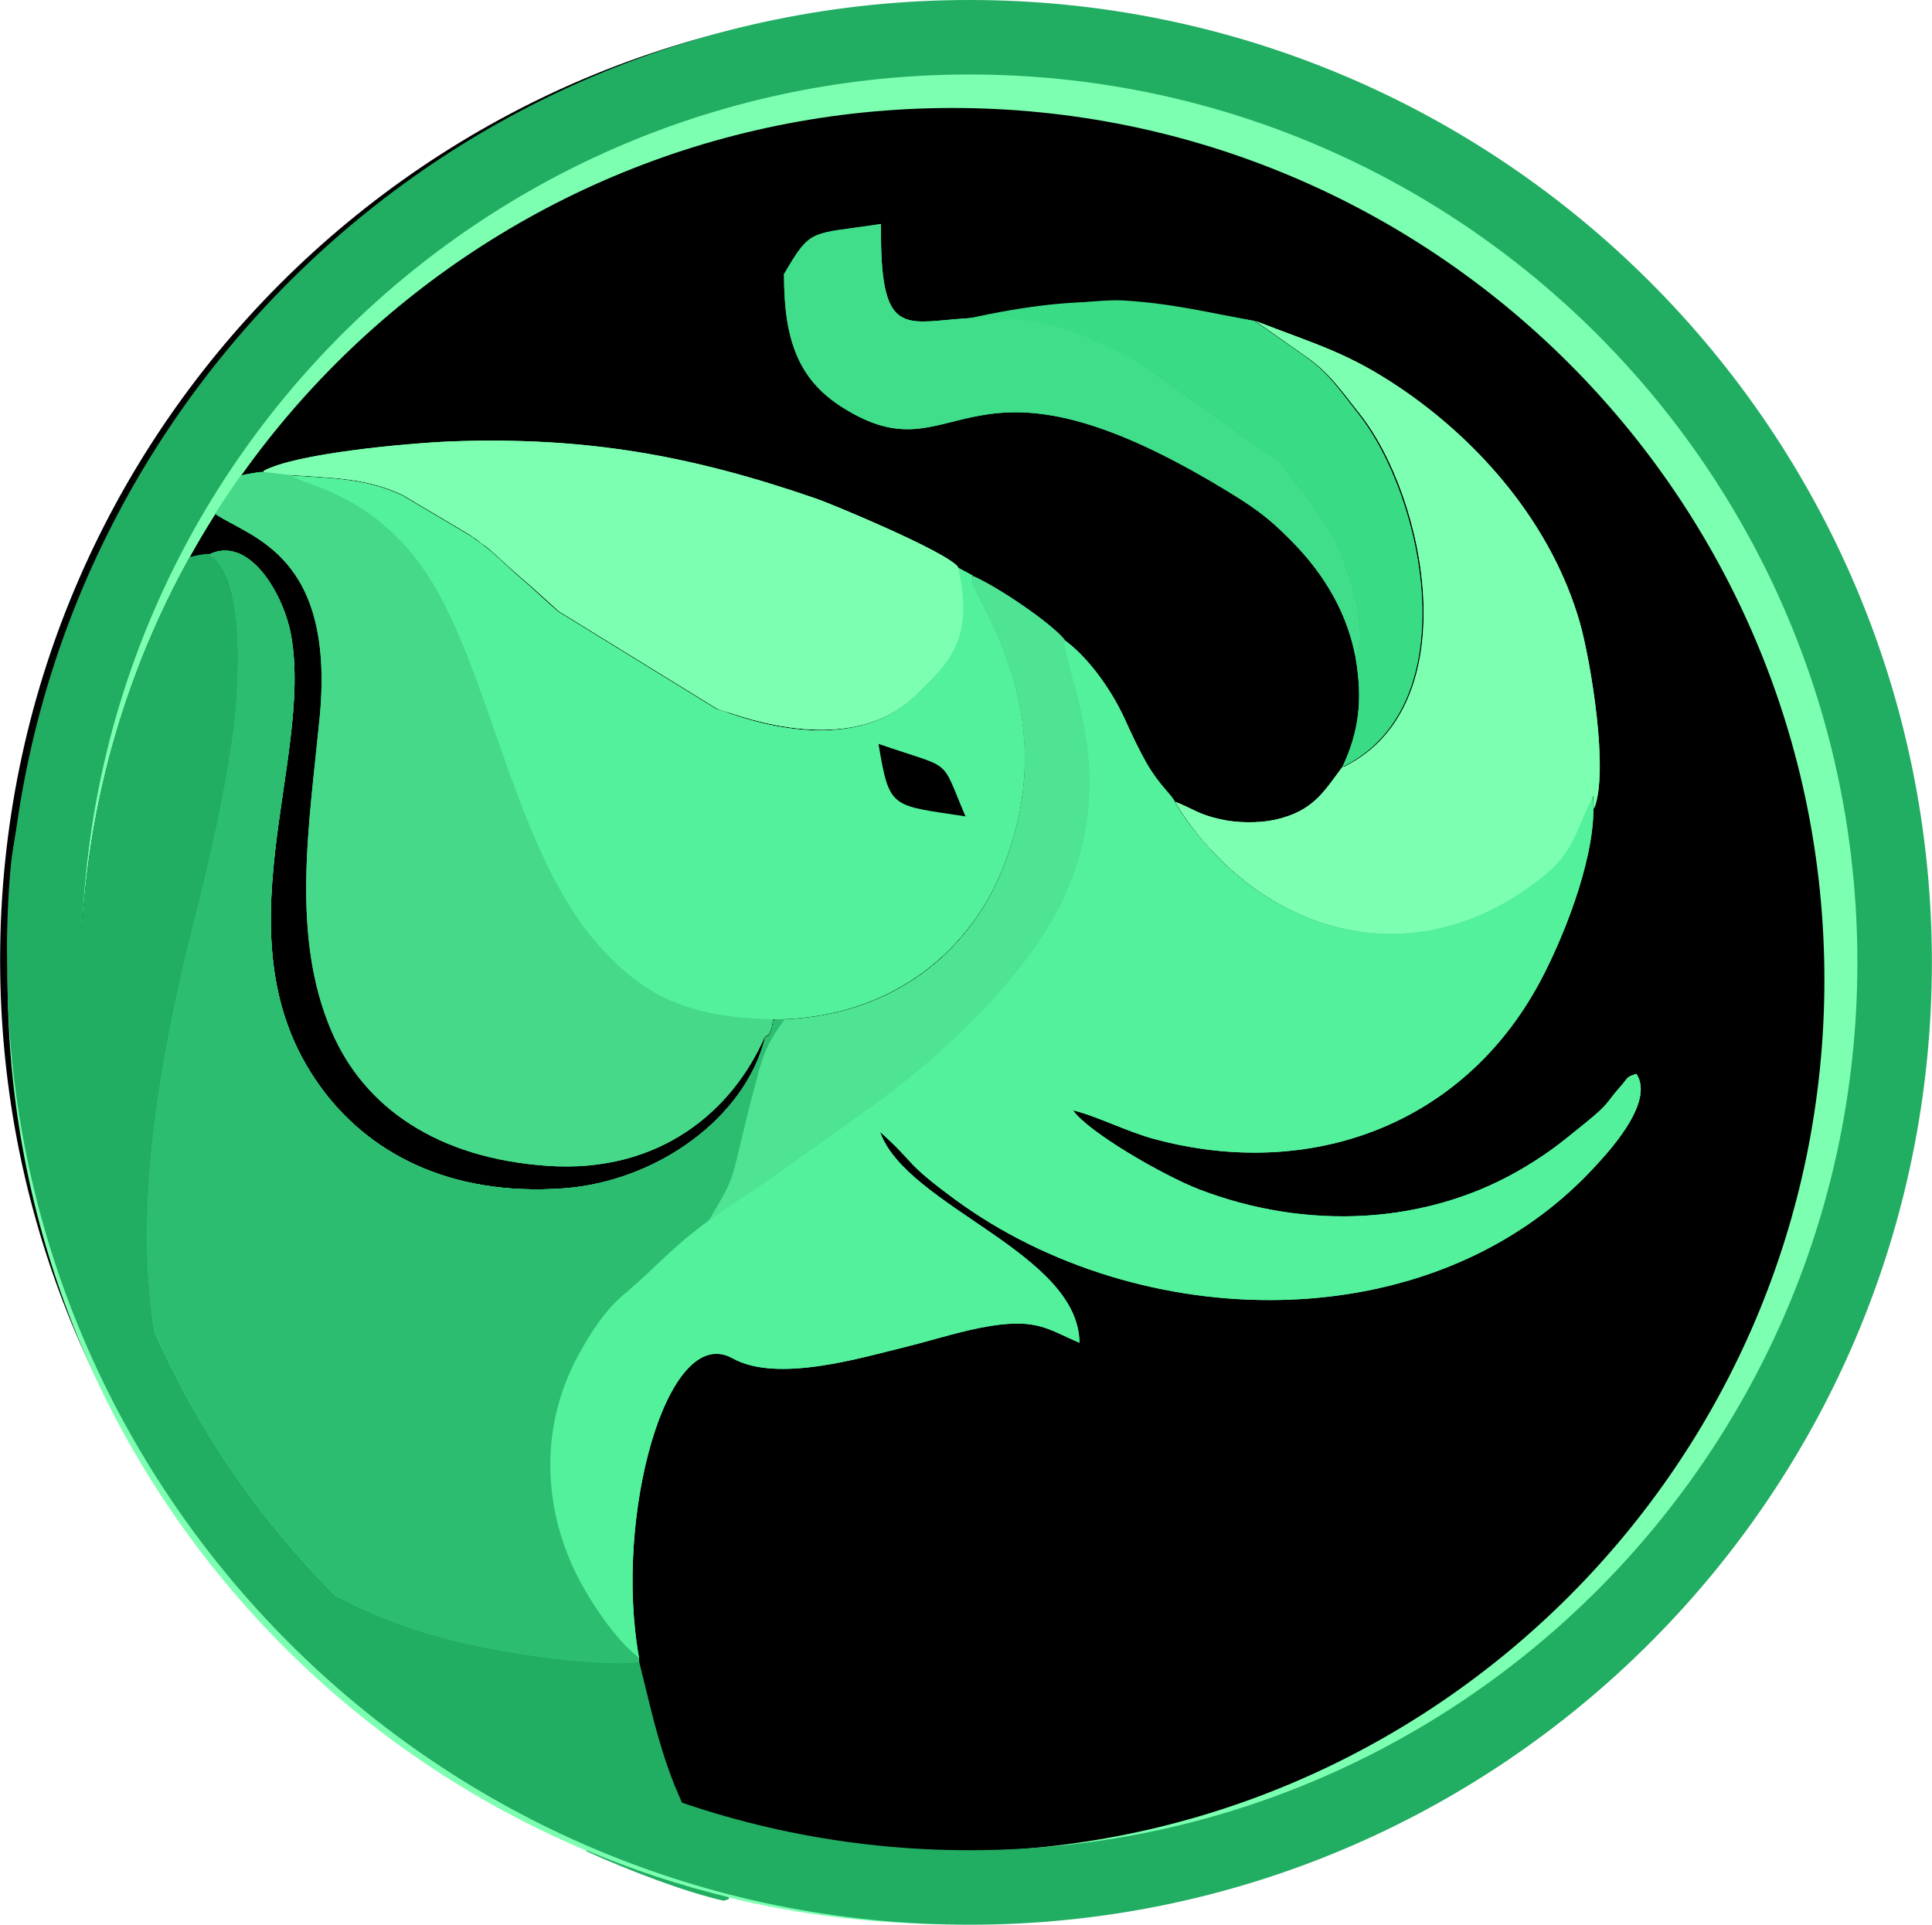 <?xml version="1.0" encoding="UTF-8"?>
<!DOCTYPE svg PUBLIC "-//W3C//DTD SVG 1.1//EN" "http://www.w3.org/Graphics/SVG/1.1/DTD/svg11.dtd">
<!-- Creator: CorelDRAW -->
<svg xmlns="http://www.w3.org/2000/svg" xml:space="preserve" width="17.344mm" height="17.279mm" version="1.1" style="shape-rendering:geometricPrecision; text-rendering:geometricPrecision; image-rendering:optimizeQuality; fill-rule:evenodd; clip-rule:evenodd"
viewBox="0 0 38.64 38.5"
 xmlns:xlink="http://www.w3.org/1999/xlink"
 xmlns:xodm="http://www.corel.com/coreldraw/odm/2003">
 <defs>
  <style type="text/css">
   <![CDATA[
    .fil8 {fill:black}
    .fil10 {fill:black}
    .fil2 {fill:#21AD62}
    .fil11 {fill:#2CBD70}
    .fil7 {fill:#39DB84}
    .fil6 {fill:#40DE8A}
    .fil5 {fill:#46D98A}
    .fil3 {fill:#4BE894}
    .fil9 {fill:#4FE394}
    .fil4 {fill:#53F19C}
    .fil1 {fill:#7CFFB0}
    .fil0 {fill:black;fill-rule:nonzero}
   ]]>
  </style>
 </defs>
 <g id="Layer_x0020_1">
  <g id="_105553315575072">
   <path class="fil0" d="M19.13 38.33c10.57,0 19.13,-8.57 19.13,-19.13 0,-10.57 -8.57,-19.13 -19.13,-19.13 -10.57,0 -19.13,8.57 -19.13,19.13 0,10.57 8.57,19.13 19.13,19.13z"/>
   <path class="fil1" d="M19.05 0.69c10.44,0 18.9,8.47 18.9,18.9 0,10.44 -8.46,18.9 -18.9,18.9 -10.44,0 -18.9,-8.47 -18.9,-18.9 0,-10.44 8.46,-18.9 18.9,-18.9zm0 1.47c9.63,0 17.44,7.81 17.44,17.44 0,9.63 -7.81,17.44 -17.44,17.44 -9.63,0 -17.44,-7.81 -17.44,-17.44 0,-9.63 7.81,-17.44 17.44,-17.44z"/>
   <path class="fil2" d="M19.39 0c10.63,0 19.25,8.62 19.25,19.25 0,10.63 -8.62,19.25 -19.25,19.25 -10.63,0 -19.25,-8.62 -19.25,-19.25 0,-10.63 8.62,-19.25 19.25,-19.25zm0 1.49c9.81,0 17.76,7.95 17.76,17.76 0,9.81 -7.95,17.76 -17.76,17.76 -9.81,0 -17.76,-7.95 -17.76,-17.76 0,-9.81 7.95,-17.76 17.76,-17.76z"/>
   <path class="fil3" d="M4.16 11.09c0.81,0.38 0.59,2.91 0.5,3.57 -0.16,1.19 -0.44,2.42 -0.73,3.56 -0.72,2.83 -1.26,5.83 -0.85,8.4 0.88,2 2.12,3.79 3.64,5.31 0.63,0.34 1.35,0.63 2.18,0.85 0.88,0.24 2.88,0.58 3.88,0.47l-0 -0.09c-0.37,-0.28 -0.74,-0.79 -0.99,-1.2 -0.95,-1.52 -1.06,-3.34 -0.21,-4.88 0.25,-0.45 0.52,-0.87 0.9,-1.19 0.87,-0.74 0.98,-1.02 2.28,-1.87 0.41,-0.27 0.81,-0.54 1.23,-0.85l0.92 -0.65c0.02,-0.02 0.14,-0.1 0.16,-0.12 0.08,-0.06 0.05,-0.03 0.13,-0.09 1.21,-0.86 2.33,-1.84 3.24,-3 2.39,-3.03 0.92,-5.56 0.85,-6.52 -0.27,-0.33 -1.31,-1.04 -1.83,-1.27l-0.01 0.09c0.03,0.41 1.91,2.68 0.58,5.85 -0.69,1.64 -2.26,2.93 -4.56,2.94 -0.01,0.05 -0.02,0.15 -0.04,0.2 -0.07,0.17 -0.04,0.08 -0.13,0.16 -0.39,1.6 -2.16,2.87 -4.02,3.01 -2.32,0.17 -3.95,-0.73 -4.9,-2.07 -2.06,-2.89 -0.11,-6.47 -0.56,-8.99 -0.15,-0.83 -0.84,-2.01 -1.64,-1.62l0 0z"/>
   <path class="fil4" d="M12.78 33.16c-0.51,-2.82 0.56,-6.72 1.87,-5.99 0.9,0.5 2.57,-0.01 3.51,-0.24 0.56,-0.14 1.1,-0.32 1.67,-0.41 0.92,-0.14 1.13,0.07 1.76,0.34 -0.02,-1.81 -3.46,-2.72 -3.99,-4.22 0.74,0.66 0.45,0.58 1.51,1.36 3.68,2.69 9.49,2.85 12.73,-0.6 0.25,-0.27 1.28,-1.33 0.89,-1.92 -0.2,0.06 -0.17,0.08 -0.29,0.22 -0.34,0.38 -0.22,0.35 -0.74,0.77 -0.41,0.33 -0.65,0.54 -1.16,0.85 -1.98,1.21 -4.43,1.29 -6.56,0.47 -0.72,-0.28 -2.21,-1.14 -2.52,-1.58 0.47,0.11 1.08,0.43 1.65,0.58 3.07,0.82 6.14,-0.26 7.69,-3.15 0.43,-0.8 1.07,-2.35 1.07,-3.46l-0.01 -0.27c-0.46,0.91 -0.35,1.22 -1.47,1.96 -2.12,1.39 -4.49,0.91 -6.13,-0.82 -0.21,-0.23 -0.61,-0.7 -0.76,-1.01 -0.09,-0.17 -0.3,-0.32 -0.56,-0.76 -0.17,-0.3 -0.3,-0.58 -0.45,-0.91 -0.28,-0.61 -0.76,-1.26 -1.22,-1.58 0.07,0.96 1.54,3.49 -0.85,6.52 -0.91,1.16 -2.02,2.14 -3.24,3 -0.07,0.05 -0.04,0.03 -0.13,0.09 -0.03,0.02 -0.14,0.1 -0.16,0.12l-0.92 0.65c-0.42,0.31 -0.83,0.58 -1.23,0.85 -1.3,0.86 -1.41,1.13 -2.28,1.87 -0.38,0.32 -0.65,0.74 -0.9,1.19 -0.85,1.54 -0.74,3.36 0.21,4.88 0.25,0.41 0.62,0.92 0.99,1.2l-0 -0z"/>
   <path class="fil2" d="M1.27 12.98c0.02,0.27 -0.52,1.67 -0.61,2.1 -0.15,0.72 -0.36,1.41 -0.43,2.17 -0.07,0.7 -0.09,1.4 -0.08,2.1 0.03,-2.6 0.85,-5.14 1.83,-7.39 -0.55,0.29 -0.35,0.29 -0.59,0.81l-0.12 0.2zm10.46 24.04c0.87,0.4 1.96,0.81 2.75,0.99l0.1 -0.03 -0.01 -0.03c-0.98,-0.24 -1.93,-0.55 -2.84,-0.94zm1.96 -0.84c-0.08,-0.19 -0.16,-0.37 -0.22,-0.52 -0.33,-0.85 -0.48,-1.6 -0.69,-2.43 -1,0.11 -3,-0.23 -3.88,-0.47 -0.83,-0.22 -1.55,-0.51 -2.18,-0.85 1.93,1.92 4.3,3.4 6.96,4.26zm-10.6 -9.57c-0.41,-2.57 0.13,-5.57 0.85,-8.4 0.29,-1.14 0.57,-2.37 0.73,-3.56 0.09,-0.65 0.31,-3.18 -0.5,-3.57 -0.11,0 -0.23,0.03 -0.37,0.06 -1.39,2.5 -2.18,5.38 -2.18,8.44 0,2.5 0.53,4.88 1.47,7.03l-0 0z"/>
   <path class="fil4" d="M15.46 20.39c2.3,-0.01 3.87,-1.3 4.56,-2.94 1.33,-3.17 -0.55,-5.44 -0.58,-5.85l0.01 -0.09 -0.3 -0.16c0.32,1.44 -0.17,1.91 -0.86,2.58 -0.99,0.96 -2.56,0.74 -3.7,0.34 -0.07,-0.03 -0.18,-0.06 -0.27,-0.09l-3.15 -1.94c-0.25,-0.21 -0.46,-0.42 -0.73,-0.65 -0.25,-0.21 -0.5,-0.47 -0.72,-0.64 -0.06,-0.05 -0.14,-0.11 -0.2,-0.15 -0.04,-0.03 -0.08,-0.06 -0.13,-0.09l-1.35 -0.8c-0.74,-0.35 -1.44,-0.34 -2.27,-0.4 0.29,0.21 1.84,0.38 2.93,2.26 1.12,1.94 1.65,5.3 3.22,7.1 0.94,1.08 1.84,1.49 3.53,1.53z"/>
   <path class="fil5" d="M15.29 20.75c0.09,-0.09 0.06,0.01 0.13,-0.16 0.02,-0.05 0.03,-0.16 0.04,-0.2 -1.69,-0.04 -2.59,-0.45 -3.53,-1.53 -1.57,-1.8 -2.1,-5.16 -3.22,-7.1 -1.09,-1.88 -2.64,-2.05 -2.93,-2.26l-0.51 -0.06c-0.11,0 -0.27,0.03 -0.45,0.07 -0.18,0.25 -0.35,0.51 -0.52,0.77 0.72,0.48 2.41,0.82 2.09,4.09 -0.21,2.14 -0.58,4.35 0.24,6.26 0.66,1.54 2.14,2.54 4.31,2.69 2.26,0.16 3.71,-1.11 4.35,-2.57l0 -0z"/>
   <path class="fil1" d="M26.85 15.34c-0.37,0.49 -0.58,0.89 -1.36,1.06 -0.33,0.07 -0.76,0.06 -1.07,-0.01 -0.46,-0.1 -0.57,-0.22 -0.91,-0.35 0.15,0.3 0.54,0.78 0.76,1.01 1.64,1.73 4.01,2.21 6.13,0.82 1.12,-0.74 1.01,-1.05 1.47,-1.96l0.01 0.27c0.31,-0.73 -0.07,-2.98 -0.28,-3.72 -0.56,-1.96 -1.99,-3.62 -3.61,-4.71 -1.04,-0.7 -1.67,-0.86 -2.88,-1.33l1.04 0.73c0.45,0.32 0.69,0.68 1.04,1.12 1.34,1.68 2.17,5.85 -0.31,7.07z"/>
   <path class="fil1" d="M5.27 9.44l0.51 0.06c0.83,0.06 1.53,0.05 2.27,0.4l1.35 0.8c0.05,0.04 0.09,0.06 0.13,0.09 0.06,0.05 0.14,0.11 0.2,0.15 0.22,0.18 0.47,0.43 0.72,0.64 0.26,0.22 0.48,0.43 0.73,0.65l3.15 1.94c0.09,0.04 0.2,0.07 0.27,0.09 1.14,0.39 2.71,0.62 3.7,-0.34 0.69,-0.67 1.19,-1.13 0.86,-2.58 -0.24,-0.31 -2.53,-1.26 -2.82,-1.36 -2.51,-0.87 -4.62,-1.25 -7.34,-1.15 -0.9,0.04 -3.09,0.24 -3.73,0.59l0 0z"/>
   <path class="fil6" d="M15.68 5.5c0,1.25 0.26,2.08 1.17,2.65 2.39,1.51 2.32,-1.67 7.87,1.78 0.43,0.27 0.69,0.47 1.04,0.82 0.57,0.56 1.15,1.34 1.35,2.39 0.23,-0.34 -0.02,-1.32 -0.11,-1.57 -0.25,-0.74 -0.29,-0.79 -0.68,-1.38 -0.02,-0.02 -0.08,-0.13 -0.09,-0.13l-0.63 -0.81 -2.76 -1.96c-3.94,-2.36 -5.26,0.97 -5.22,-2.81 -1.43,0.22 -1.39,0.06 -1.95,1.02l0 0z"/>
   <path class="fil7" d="M27.11 13.14c0.15,0.87 0.07,1.49 -0.26,2.2 2.49,-1.22 1.65,-5.38 0.31,-7.07 -0.34,-0.43 -0.58,-0.8 -1.03,-1.12l-1.04 -0.73c-2.31,-0.42 -3.32,-0.57 -5.73,-0.05 0.56,0.1 1.06,0.16 1.5,0.33 0.59,0.23 1.43,0.26 1.98,0.59l2.76 1.96 0.63 0.81c0,0.01 0.07,0.11 0.09,0.13 0.39,0.59 0.43,0.64 0.68,1.38 0.09,0.25 0.34,1.23 0.11,1.57l-0 0z"/>
   <path class="fil8" d="M17.57 14.88c0.22,1.32 0.25,1.22 1.74,1.45 -0.52,-1.21 -0.21,-0.92 -1.74,-1.45z"/>
   <path class="fil3" d="M4.16 11.09c0.81,0.38 0.59,2.91 0.5,3.57 -0.16,1.19 -0.44,2.42 -0.73,3.56 -0.72,2.83 -1.26,5.83 -0.85,8.4 0.88,2 2.12,3.79 3.64,5.31 0.63,0.34 1.35,0.63 2.18,0.85 0.88,0.24 2.88,0.58 3.88,0.47l-0 -0.09c-0.37,-0.28 -0.74,-0.79 -0.99,-1.2 -0.95,-1.52 -1.06,-3.34 -0.21,-4.88 0.25,-0.45 0.52,-0.87 0.9,-1.19 0.72,-0.61 0.92,-0.91 1.7,-1.48 0.11,-0.2 0.24,-0.4 0.33,-0.58 0.14,-0.27 0.19,-0.5 0.28,-0.88 0.09,-0.38 0.22,-0.91 0.33,-1.31 0.1,-0.4 0.18,-0.67 0.41,-1.02 0.05,-0.07 0.11,-0.16 0.17,-0.23 -0.08,0 -0.16,0.01 -0.23,0.01 -0.01,0.05 -0.02,0.15 -0.04,0.2 -0.07,0.17 -0.04,0.08 -0.13,0.16 -0.4,1.6 -2.16,2.87 -4.02,3.01 -2.32,0.17 -3.95,-0.73 -4.9,-2.07 -2.06,-2.89 -0.11,-6.47 -0.56,-8.99 -0.15,-0.83 -0.84,-2.01 -1.64,-1.62l0 0z"/>
   <path class="fil4" d="M12.78 33.16c-0.51,-2.82 0.56,-6.72 1.87,-5.99 0.9,0.5 2.57,-0.01 3.51,-0.24 0.56,-0.14 1.1,-0.32 1.67,-0.41 0.92,-0.14 1.13,0.07 1.76,0.34 -0.02,-1.81 -3.46,-2.72 -3.99,-4.22 0.74,0.66 0.45,0.58 1.51,1.36 3.68,2.69 9.49,2.85 12.73,-0.6 0.25,-0.27 1.28,-1.33 0.89,-1.92 -0.2,0.06 -0.17,0.08 -0.29,0.22 -0.34,0.38 -0.22,0.35 -0.74,0.77 -0.41,0.33 -0.65,0.54 -1.16,0.85 -1.98,1.21 -4.43,1.29 -6.56,0.47 -0.72,-0.28 -2.21,-1.14 -2.52,-1.58 0.47,0.11 1.08,0.43 1.65,0.58 3.07,0.82 6.14,-0.26 7.69,-3.15 0.43,-0.8 1.07,-2.35 1.07,-3.46l-0.01 -0.27c-0.46,0.91 -0.35,1.22 -1.47,1.96 -2.12,1.39 -4.49,0.91 -6.13,-0.82 -0.21,-0.23 -0.61,-0.7 -0.76,-1.01 -0.09,-0.17 -0.3,-0.32 -0.56,-0.76 -0.17,-0.3 -0.3,-0.58 -0.45,-0.91 -0.28,-0.61 -0.76,-1.26 -1.22,-1.58 0.07,0.96 1.54,3.49 -0.85,6.52 -0.91,1.16 -2.02,2.14 -3.24,3 -0.07,0.05 -0.04,0.03 -0.13,0.09 -0.03,0.02 -0.14,0.1 -0.16,0.12l-0.92 0.65c-0.42,0.31 -0.83,0.58 -1.23,0.85 -1.3,0.86 -1.41,1.13 -2.28,1.87 -0.38,0.32 -0.65,0.74 -0.9,1.19 -0.85,1.54 -0.74,3.36 0.21,4.88 0.25,0.41 0.62,0.92 0.99,1.2l-0 -0z"/>
   <path class="fil2" d="M0.79 15.12c-0.15,0.72 -0.49,1.37 -0.57,2.14 -0.07,0.7 -0.09,1.4 -0.08,2.1 0.03,-2.6 1.2,-5.26 2.19,-7.51 -1.15,0.62 -1.3,2.09 -1.54,3.27zm10.93 21.91c0.87,0.39 1.96,0.81 2.75,0.99l0.1 -0.03 -0.01 -0.03c-0.98,-0.24 -1.93,-0.55 -2.84,-0.94zm1.96 -0.84c-0.08,-0.19 -0.16,-0.37 -0.22,-0.52 -0.33,-0.85 -0.48,-1.6 -0.69,-2.43 -1,0.11 -3,-0.23 -3.88,-0.47 -0.83,-0.22 -1.55,-0.51 -2.18,-0.85 1.93,1.92 4.3,3.4 6.96,4.26zm-10.6 -9.57c-0.41,-2.57 0.13,-5.57 0.85,-8.4 0.29,-1.14 0.57,-2.37 0.73,-3.56 0.09,-0.65 0.31,-3.18 -0.5,-3.57 -0.11,0 -0.23,0.03 -0.37,0.06 -1.39,2.5 -2.18,5.38 -2.18,8.44 0,2.5 0.53,4.88 1.47,7.03l-0 0z"/>
   <path class="fil4" d="M15.46 20.39c2.3,-0.01 3.87,-1.3 4.56,-2.94 1.33,-3.17 -0.55,-5.44 -0.58,-5.85l0.01 -0.09 -0.3 -0.16c0.32,1.44 -0.17,1.91 -0.86,2.58 -0.99,0.96 -2.56,0.74 -3.7,0.34 -0.07,-0.03 -0.18,-0.06 -0.27,-0.09l-3.15 -1.94c-0.25,-0.21 -0.46,-0.42 -0.73,-0.65 -0.25,-0.21 -0.5,-0.47 -0.72,-0.64 -0.06,-0.05 -0.14,-0.11 -0.2,-0.15 -0.04,-0.03 -0.08,-0.06 -0.13,-0.09l-1.35 -0.8c-0.74,-0.35 -1.44,-0.34 -2.27,-0.4 0.29,0.21 1.84,0.38 2.93,2.26 1.12,1.94 1.65,5.3 3.22,7.1 0.94,1.08 1.84,1.49 3.53,1.53z"/>
   <path class="fil9" d="M14.17 24.42c0.16,-0.12 0.35,-0.25 0.58,-0.4 0.41,-0.27 0.81,-0.54 1.23,-0.85l0.92 -0.65c0.02,-0.02 0.14,-0.1 0.16,-0.12 0.08,-0.06 0.05,-0.03 0.13,-0.09 1.21,-0.86 2.33,-1.84 3.24,-3 2.39,-3.03 0.92,-5.56 0.85,-6.52 -0.27,-0.33 -1.31,-1.04 -1.83,-1.27l-0.01 0.09c0.03,0.41 1.91,2.68 0.58,5.85 -0.67,1.59 -2.15,2.84 -4.33,2.93 -0.06,0.08 -0.12,0.16 -0.17,0.23 -0.23,0.36 -0.31,0.63 -0.41,1.03 -0.1,0.4 -0.23,0.93 -0.33,1.31 -0.09,0.38 -0.14,0.61 -0.28,0.88 -0.09,0.18 -0.23,0.38 -0.33,0.58l0 -0z"/>
   <path class="fil5" d="M15.29 20.75c0.09,-0.09 0.06,0.01 0.13,-0.16 0.02,-0.05 0.03,-0.16 0.04,-0.2 -1.69,-0.04 -2.59,-0.45 -3.53,-1.53 -1.57,-1.8 -2.1,-5.16 -3.22,-7.1 -1.09,-1.88 -2.64,-2.05 -2.93,-2.26l-0.51 -0.06c-0.11,0 -0.27,0.03 -0.45,0.07 -0.18,0.25 -0.35,0.51 -0.52,0.77 0.72,0.48 2.41,0.82 2.09,4.09 -0.21,2.14 -0.58,4.35 0.24,6.26 0.66,1.54 2.14,2.54 4.31,2.69 2.26,0.16 3.71,-1.11 4.35,-2.57l0 -0z"/>
   <path class="fil1" d="M26.85 15.34c-0.37,0.49 -0.58,0.89 -1.36,1.06 -0.33,0.07 -0.76,0.06 -1.07,-0.01 -0.46,-0.1 -0.57,-0.22 -0.91,-0.35 0.15,0.3 0.54,0.78 0.76,1.01 1.64,1.73 4.01,2.21 6.13,0.82 1.12,-0.74 1.01,-1.05 1.47,-1.96l0.01 0.27c0.31,-0.73 -0.07,-2.98 -0.28,-3.72 -0.56,-1.96 -1.99,-3.62 -3.61,-4.71 -1.04,-0.7 -1.67,-0.86 -2.88,-1.33l1.04 0.73c0.45,0.32 0.69,0.68 1.04,1.12 1.34,1.68 2.17,5.85 -0.31,7.07z"/>
   <path class="fil1" d="M5.27 9.44l0.51 0.06c0.83,0.06 1.53,0.05 2.27,0.4l1.35 0.8c0.05,0.04 0.09,0.06 0.13,0.09 0.06,0.05 0.14,0.11 0.2,0.15 0.22,0.18 0.47,0.43 0.72,0.64 0.26,0.22 0.48,0.43 0.73,0.65l3.15 1.94c0.09,0.04 0.2,0.07 0.27,0.09 1.14,0.39 2.71,0.62 3.7,-0.34 0.69,-0.67 1.19,-1.13 0.86,-2.58 -0.24,-0.31 -2.53,-1.26 -2.82,-1.36 -2.51,-0.87 -4.62,-1.25 -7.34,-1.15 -0.9,0.04 -3.09,0.24 -3.73,0.59l0 0z"/>
   <path class="fil6" d="M15.68 5.5c0,1.25 0.26,2.08 1.17,2.65 2.39,1.51 2.32,-1.67 7.87,1.78 0.43,0.27 0.69,0.47 1.04,0.82 0.57,0.56 1.15,1.34 1.35,2.39 0.23,-0.34 -0.02,-1.32 -0.11,-1.57 -0.25,-0.74 -0.29,-0.79 -0.68,-1.38 -0.02,-0.02 -0.08,-0.13 -0.09,-0.13l-0.63 -0.81 -2.76 -1.96c-3.94,-2.36 -5.26,0.97 -5.22,-2.81 -1.43,0.22 -1.39,0.06 -1.95,1.02l0 0z"/>
   <path class="fil7" d="M27.11 13.14c0.15,0.87 0.07,1.49 -0.26,2.2 2.49,-1.22 1.65,-5.38 0.31,-7.07 -0.34,-0.43 -0.58,-0.8 -1.03,-1.12l-1.04 -0.73c-0.93,-0.17 -1.64,-0.35 -2.62,-0.41 -0.62,-0.04 -2.54,0.25 -3.06,0.36 0.56,0.1 1.11,-0.1 1.55,0.07 0.59,0.23 1.33,0.52 1.88,0.85l2.76 1.96 0.63 0.81c0,0.01 0.07,0.11 0.09,0.13 0.39,0.59 0.43,0.64 0.68,1.38 0.09,0.25 0.34,1.23 0.11,1.57l-0 0z"/>
   <path class="fil10" d="M17.57 14.88c0.22,1.32 0.25,1.22 1.74,1.45 -0.52,-1.21 -0.21,-0.92 -1.74,-1.45z"/>
   <path class="fil11" d="M4.16 11.09c0.81,0.38 0.59,2.91 0.5,3.57 -0.16,1.19 -0.44,2.42 -0.73,3.56 -0.72,2.83 -1.26,5.83 -0.85,8.4 0.88,2 2.12,3.79 3.64,5.31 0.63,0.34 1.35,0.63 2.18,0.85 0.88,0.24 2.88,0.58 3.88,0.47l-0 -0.09c-0.37,-0.28 -0.74,-0.79 -0.99,-1.2 -0.95,-1.52 -1.06,-3.34 -0.21,-4.88 0.25,-0.45 0.52,-0.87 0.9,-1.19 0.72,-0.61 0.92,-0.91 1.7,-1.48 0.11,-0.2 0.24,-0.4 0.33,-0.58 0.14,-0.27 0.19,-0.5 0.28,-0.88 0.09,-0.38 0.22,-0.91 0.33,-1.31 0.1,-0.4 0.18,-0.67 0.41,-1.02 0.05,-0.07 0.11,-0.16 0.17,-0.23 -0.08,0 -0.16,0.01 -0.23,0.01 -0.01,0.05 -0.02,0.15 -0.04,0.2 -0.07,0.17 -0.04,0.08 -0.13,0.16 -0.4,1.6 -2.16,2.87 -4.02,3.01 -2.32,0.17 -3.95,-0.73 -4.9,-2.07 -2.06,-2.89 -0.11,-6.47 -0.56,-8.99 -0.15,-0.83 -0.84,-2.01 -1.64,-1.62l0 0z"/>
  </g>
 </g>
</svg>
